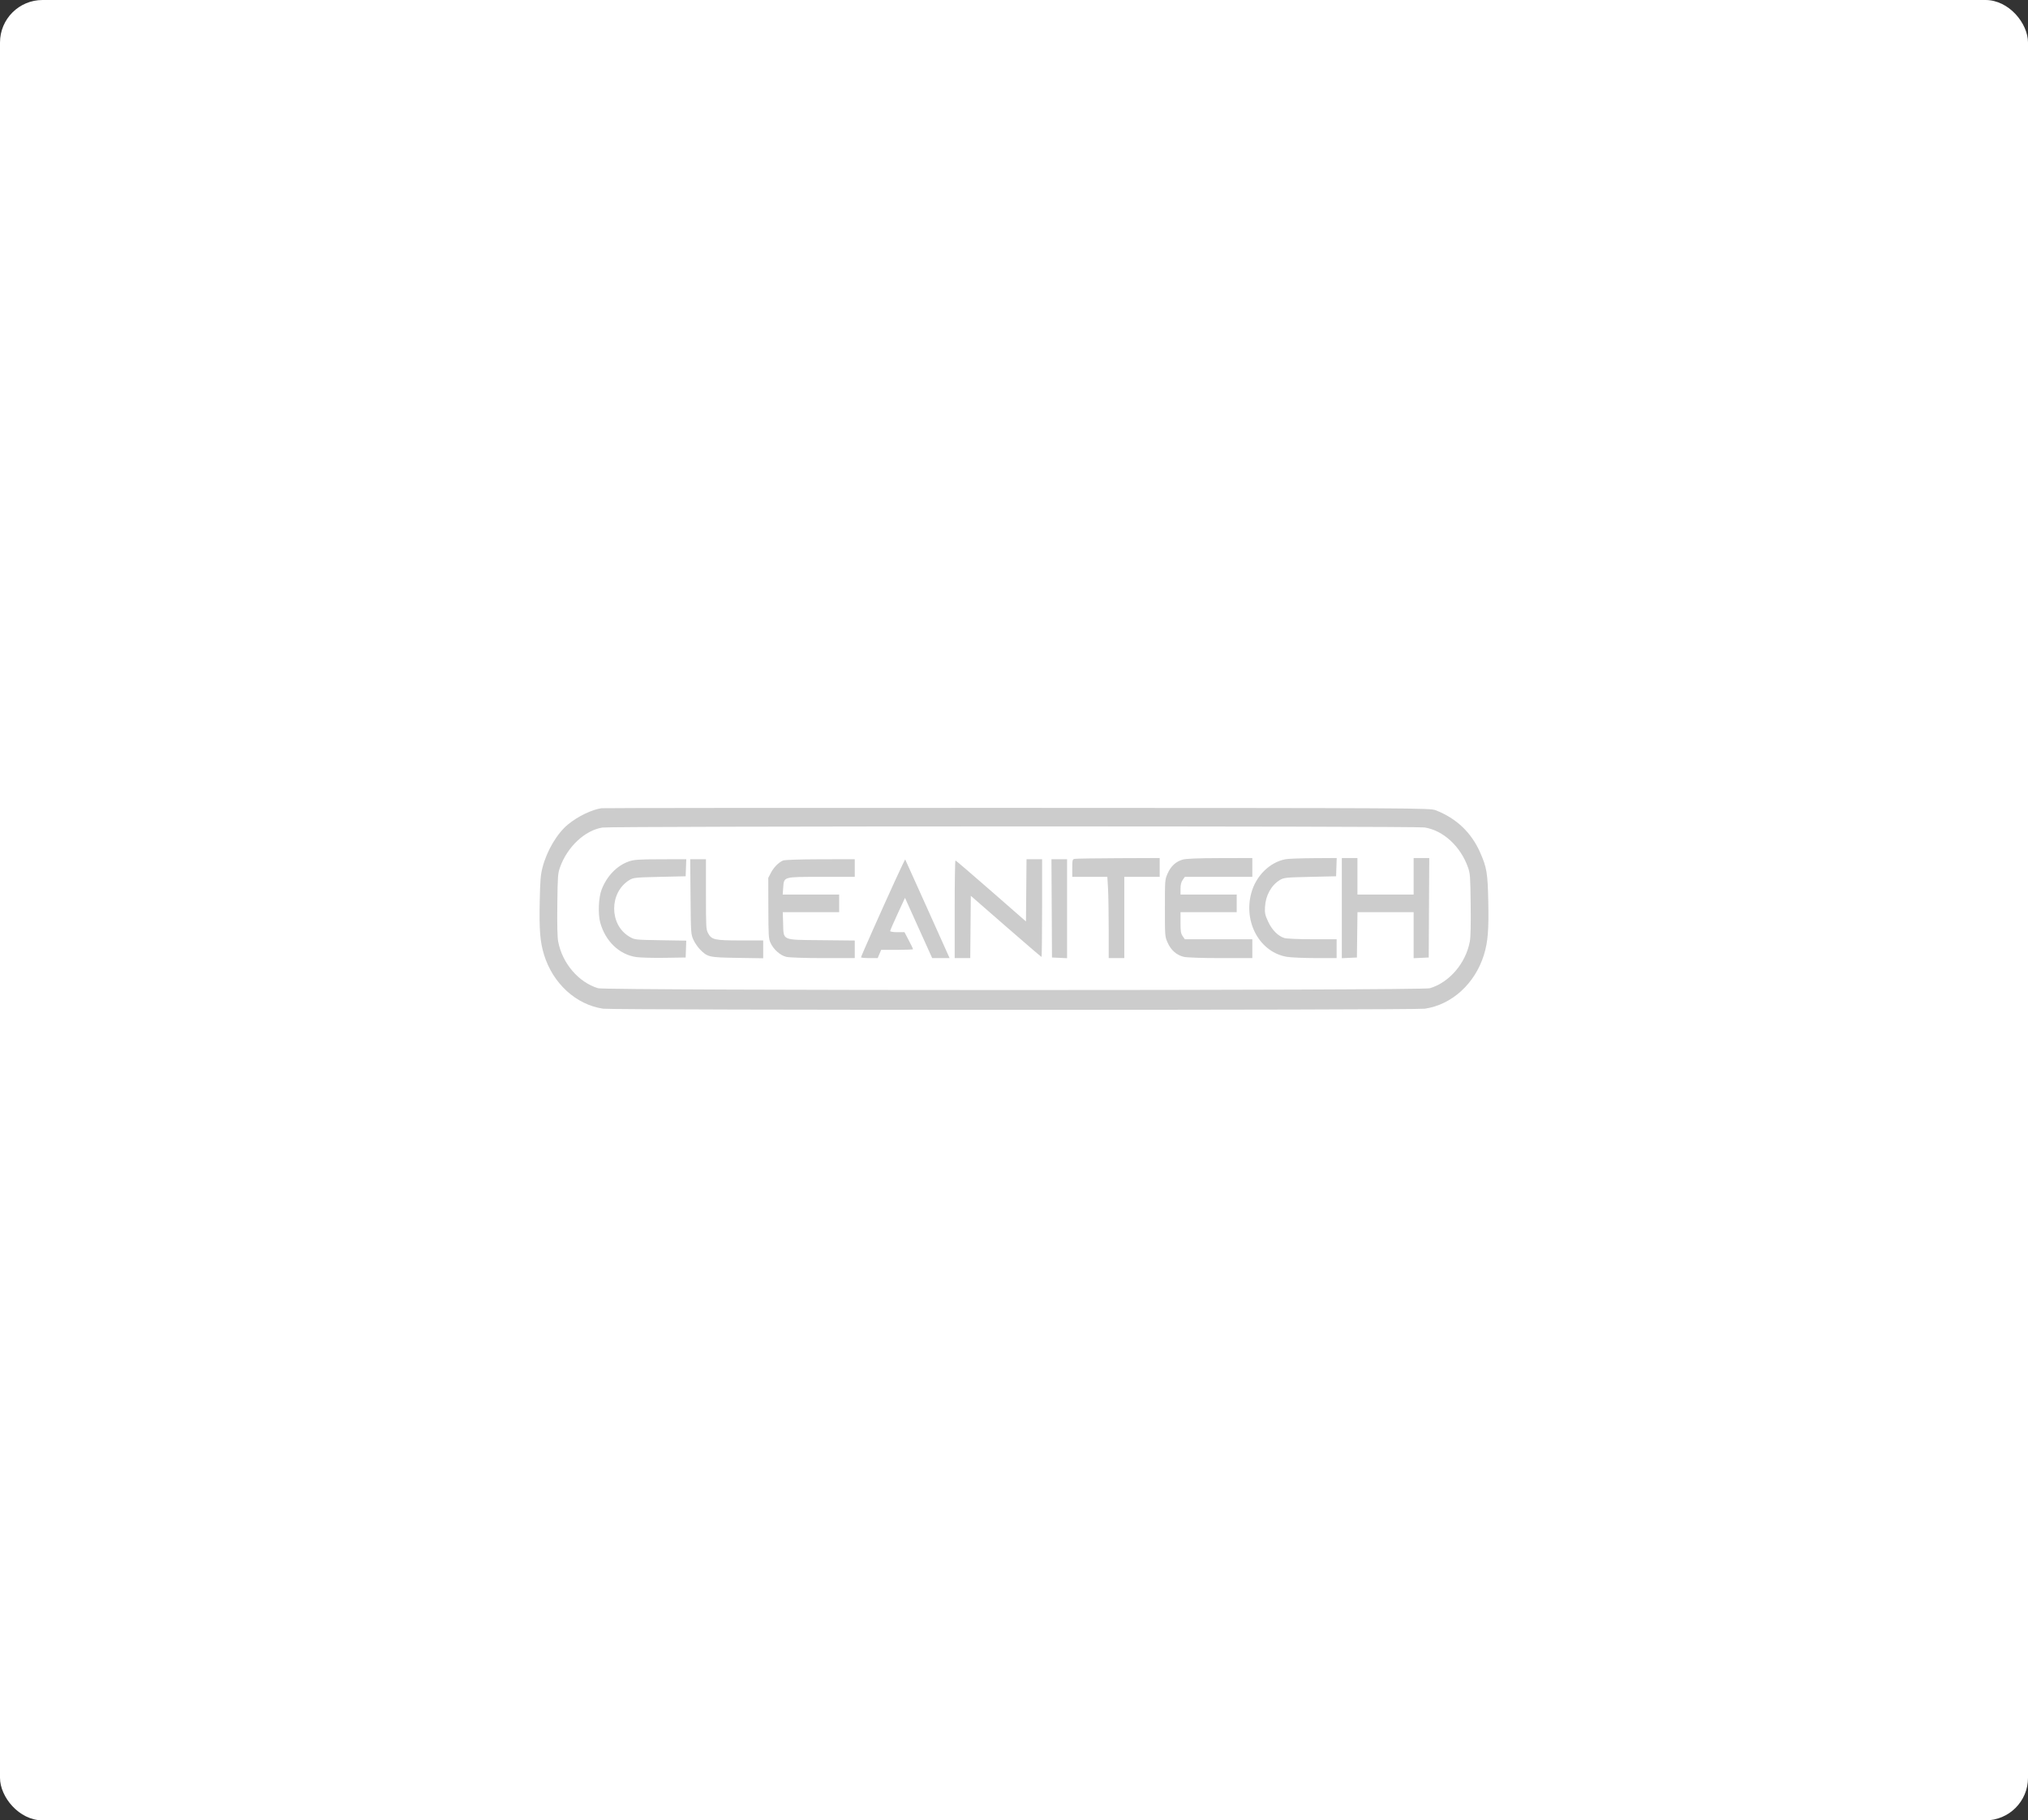 <svg width="763" height="685" viewBox="0 0 763 685" fill="none" xmlns="http://www.w3.org/2000/svg">
<rect x="0" y="0" width="763" height="685" fill="#333333" stroke="none"/>
<rect width="763" height="685" rx="16" fill="white"/>
<path fill-rule="evenodd" clip-rule="evenodd" d="M226.251 304.138C222.606 304.69 217.471 307.172 213.796 310.157C209.643 313.53 205.75 320.07 204.111 326.429C203.388 329.231 203.225 331.227 203.059 339.313C202.839 349.963 203.205 354.459 204.683 359.267C208.015 370.106 216.747 378.08 226.924 379.575C230.777 380.142 532.222 380.142 536.076 379.575C546.252 378.08 554.984 370.106 558.317 359.267C559.794 354.46 560.16 349.962 559.942 339.313C559.72 328.528 559.393 326.534 556.92 320.885C553.591 313.28 547.906 307.878 540.076 304.877C537.991 304.078 533.012 304.051 382.674 304.006C297.288 303.98 226.897 304.04 226.251 304.138ZM226.643 311.406C220.029 312.476 213.438 318.664 210.7 326.376C209.88 328.686 209.809 329.661 209.682 340.376C209.59 348.134 209.697 352.688 210.009 354.329C211.565 362.515 217.686 369.664 225.033 371.877C228.021 372.778 534.978 372.778 537.967 371.877C545.314 369.664 551.435 362.515 552.991 354.329C553.303 352.688 553.41 348.134 553.318 340.376C553.19 329.661 553.12 328.686 552.299 326.376C549.482 318.442 542.996 312.483 535.965 311.369C532.522 310.824 230.019 310.86 226.643 311.406ZM404.307 323.191C403.488 323.37 403.426 323.613 403.426 326.675V329.966H410.024H416.621L416.874 334.285C417.013 336.66 417.128 343.537 417.129 349.567L417.131 360.531H420.067H423.004V345.248V329.966H429.66H436.316V326.422V322.878L420.752 322.939C412.192 322.972 404.792 323.085 404.307 323.191ZM444.86 323.496C442.326 324.268 440.495 325.984 439.293 328.711C438.28 331.012 438.274 331.089 438.274 341.705C438.274 352.354 438.277 352.39 439.306 354.726C440.548 357.545 442.654 359.399 445.361 360.056C446.511 360.335 452.237 360.531 459.241 360.531H471.164V356.987V353.443H458.468H445.77L444.959 352.276C444.277 351.295 444.147 350.484 444.147 347.182V343.255H454.719H465.291V339.933V336.61H454.719H444.147V334.455C444.147 332.946 444.391 331.95 444.959 331.133L445.77 329.966H458.468H471.164V326.422V322.878L458.928 322.908C450.395 322.929 446.138 323.107 444.86 323.496ZM483.643 323.329C477.705 324.464 472.545 329.557 470.779 336.027C467.742 347.151 474.08 358.44 484.281 360.074C485.789 360.315 490.59 360.517 494.951 360.522L502.88 360.531V356.987V353.443L493.776 353.441C488.713 353.439 484.025 353.235 483.214 352.98C480.808 352.224 478.548 349.931 477.102 346.779C475.95 344.268 475.808 343.593 475.937 341.249C476.174 336.948 478.295 333.125 481.54 331.143C482.993 330.257 483.819 330.171 492.895 329.966L502.684 329.744L502.798 326.311L502.912 322.878L494.184 322.931C489.383 322.959 484.64 323.138 483.643 323.329ZM504.837 341.724V360.57L507.676 360.44L510.515 360.309L510.621 351.782L510.727 343.255H521.291H531.854V351.912V360.57L534.693 360.44L537.532 360.309L537.634 341.594L537.736 322.878H534.795H531.854V329.744V336.61H521.282H510.711V329.744V322.878H507.774H504.837V341.724ZM236.469 324.204C232.06 325.797 228.381 329.609 226.379 334.657C225.177 337.686 224.918 344.01 225.86 347.306C227.841 354.238 232.96 359.143 239.242 360.127C240.723 360.36 245.543 360.496 249.951 360.429L257.966 360.309L258.081 357.138L258.195 353.966L248.488 353.807C238.842 353.65 238.768 353.641 236.776 352.46C229.144 347.936 229.17 335.825 236.823 331.145C238.276 330.256 239.095 330.171 248.178 329.966L257.966 329.744L258.082 326.533L258.197 323.321L248.489 323.345C240.094 323.366 238.468 323.482 236.469 324.204ZM259.802 337.386C259.921 351.113 259.946 351.5 260.843 353.541C261.348 354.691 262.469 356.355 263.333 357.239C266.199 360.168 266.687 360.279 277.446 360.447L287.137 360.599V357.243V353.886H278.51C268.855 353.886 267.736 353.633 266.395 351.144C265.649 349.76 265.604 348.936 265.603 336.5L265.602 323.321H262.64H259.679L259.802 337.386ZM294.588 323.814C292.89 324.581 291.1 326.395 290.06 328.402L289.05 330.351L289.081 341.713C289.109 352.048 289.181 353.227 289.873 354.762C290.994 357.247 293.527 359.507 295.813 360.062C296.935 360.334 302.756 360.531 309.67 360.531H321.593V357.226V353.922L309.074 353.793C293.882 353.637 294.85 354.062 294.636 347.452L294.501 343.255H305.11H315.72V339.933V336.61H305.099H294.479L294.663 334.101C294.976 329.832 294.507 329.966 309.107 329.966H321.593V326.644V323.321L308.574 323.349C300.998 323.366 295.151 323.56 294.588 323.814ZM336.761 331.38C331.547 342.767 323.942 359.888 323.942 360.238C323.942 360.399 325.355 360.531 327.081 360.531H330.22L330.873 358.98L331.527 357.43H337.523C340.821 357.43 343.52 357.315 343.52 357.175C343.52 357.035 342.795 355.54 341.909 353.853L340.298 350.785H337.602C336.119 350.785 334.906 350.595 334.906 350.362C334.906 350.129 336.162 347.22 337.698 343.899L340.491 337.86L345.603 349.196L350.716 360.531H353.992H357.269L348.964 342.037C344.396 331.865 340.617 323.482 340.566 323.407C340.515 323.332 338.803 326.92 336.761 331.38ZM386.107 335.033L386.003 346.744L372.886 335.275C365.671 328.967 359.637 323.797 359.475 323.785C359.314 323.774 359.182 332.037 359.182 342.148V360.531H362.112H365.042L365.146 348.812L365.251 337.093L378.436 348.591C385.689 354.914 391.723 360.088 391.847 360.088C391.971 360.088 392.072 351.815 392.072 341.705V323.321H389.141H386.211L386.107 335.033ZM395.689 341.815L395.791 360.309L398.63 360.44L401.469 360.57V341.946V323.321H398.528H395.587L395.689 341.815Z" fill="#CCCCCC"/>
</svg>
